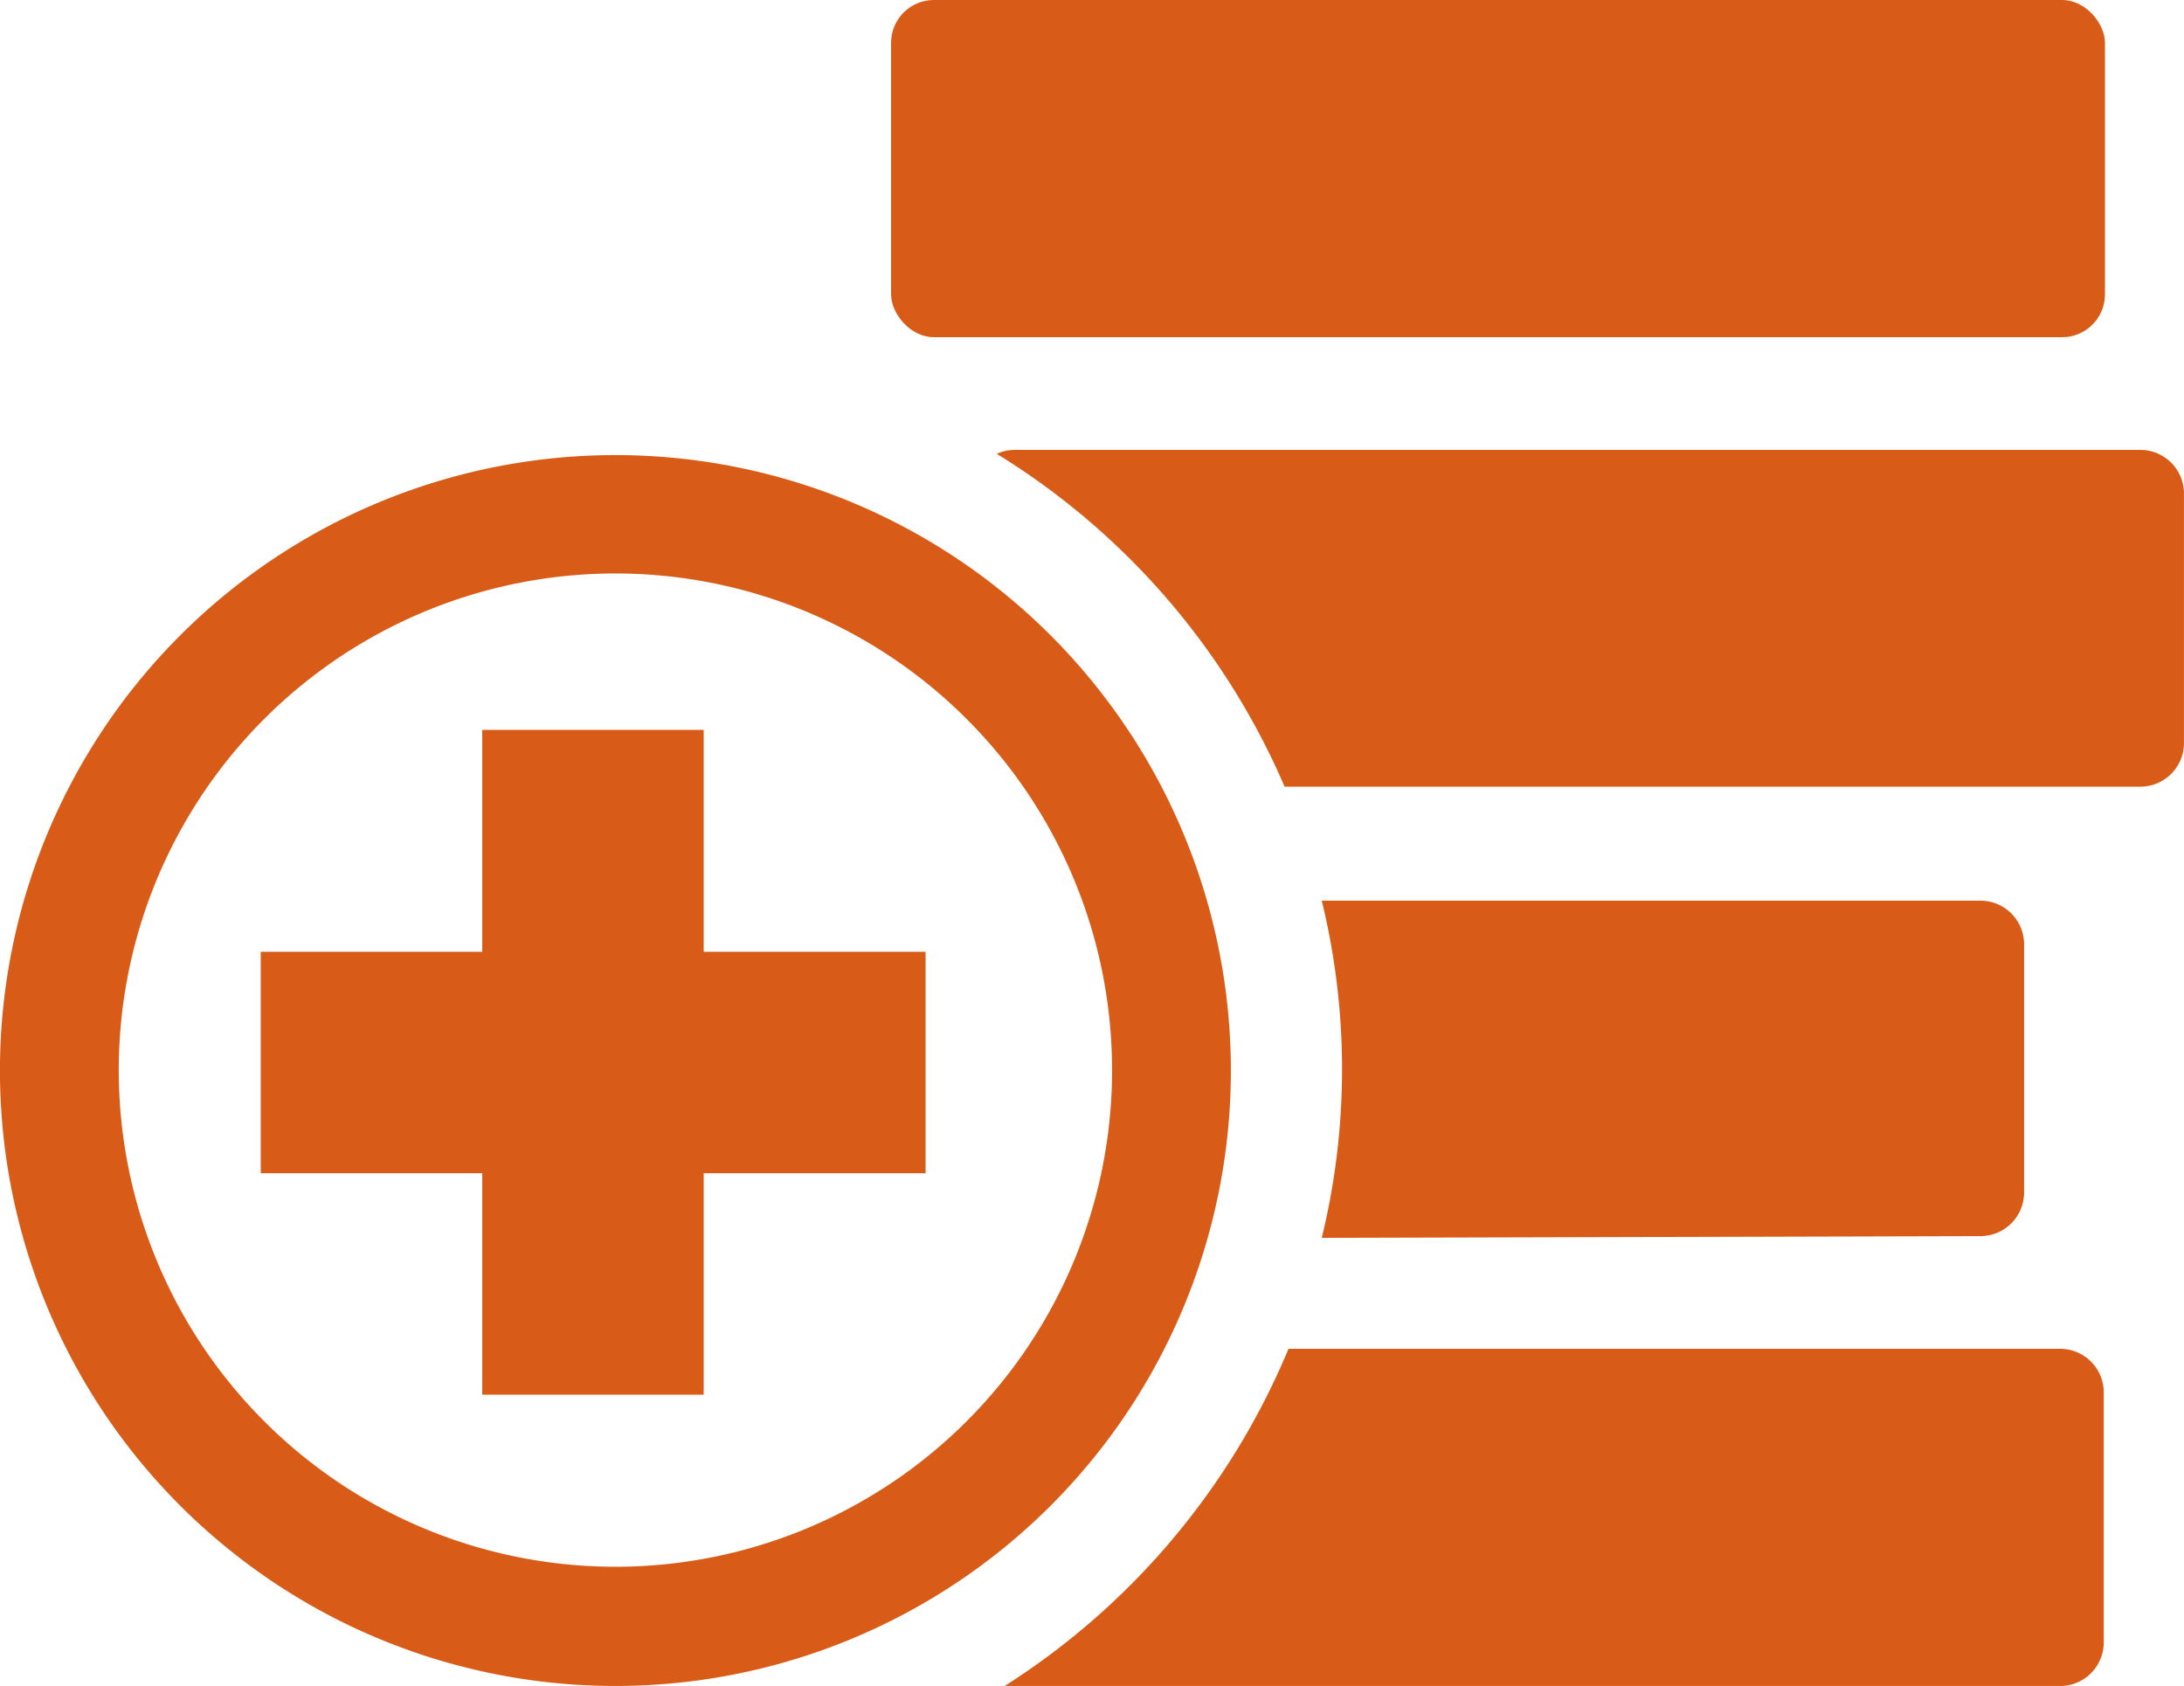 <?xml version="1.0" encoding="UTF-8"?>
<svg xmlns="http://www.w3.org/2000/svg" id="_1518543238-Iconshsa" data-name="1518543238-Iconshsa" width="52.558" height="40.574" viewBox="0 0 52.558 40.574">
  <path id="Path_10918" data-name="Path 10918" d="M46.111,34.393a1.051,1.051,0,0,0,1.051-1.051V27.371a1.051,1.051,0,0,0-1.051-1.051H30.26a17.1,17.1,0,0,1,0,8.115Z" transform="translate(1.548 -4.645)" fill="#d85c17"></path>
  <rect id="Rectangle_7292" data-name="Rectangle 7292" width="29.212" height="8.115" rx="1.03" transform="translate(21.444 0)" fill="#d85c17"></rect>
  <path id="Path_10919" data-name="Path 10919" d="M48.4,36.58H29.832A17.659,17.659,0,0,1,23,44.695H48.4a1.051,1.051,0,0,0,1.051-1.051V37.663A1.051,1.051,0,0,0,48.4,36.58Z" transform="translate(1.176 -4.12)" fill="#d85c17"></path>
  <path id="Path_10920" data-name="Path 10920" d="M50.339,16H23.261a1.051,1.051,0,0,0-.441.095,17.533,17.533,0,0,1,6.927,8.01H50.339a1.051,1.051,0,0,0,1.051-1.051v-6A1.051,1.051,0,0,0,50.339,16Z" transform="translate(1.167 -5.173)" fill="#d85c17"></path>
  <path id="Path_10921" data-name="Path 10921" d="M29.621,30.931A14.811,14.811,0,1,0,14.811,45.741,14.811,14.811,0,0,0,29.621,30.931ZM14.811,42.872A11.952,11.952,0,1,1,26.762,30.931,11.952,11.952,0,0,1,14.811,42.872Z" transform="translate(0 -5.167)" fill="#d85c17"></path>
  <rect id="Rectangle_7293" data-name="Rectangle 7293" width="5.329" height="15.999" transform="translate(11.605 17.565)" fill="#d85c17"></rect>
  <rect id="Rectangle_7294" data-name="Rectangle 7294" width="15.999" height="5.329" transform="translate(6.275 22.905)" fill="#d85c17"></rect>
</svg>
